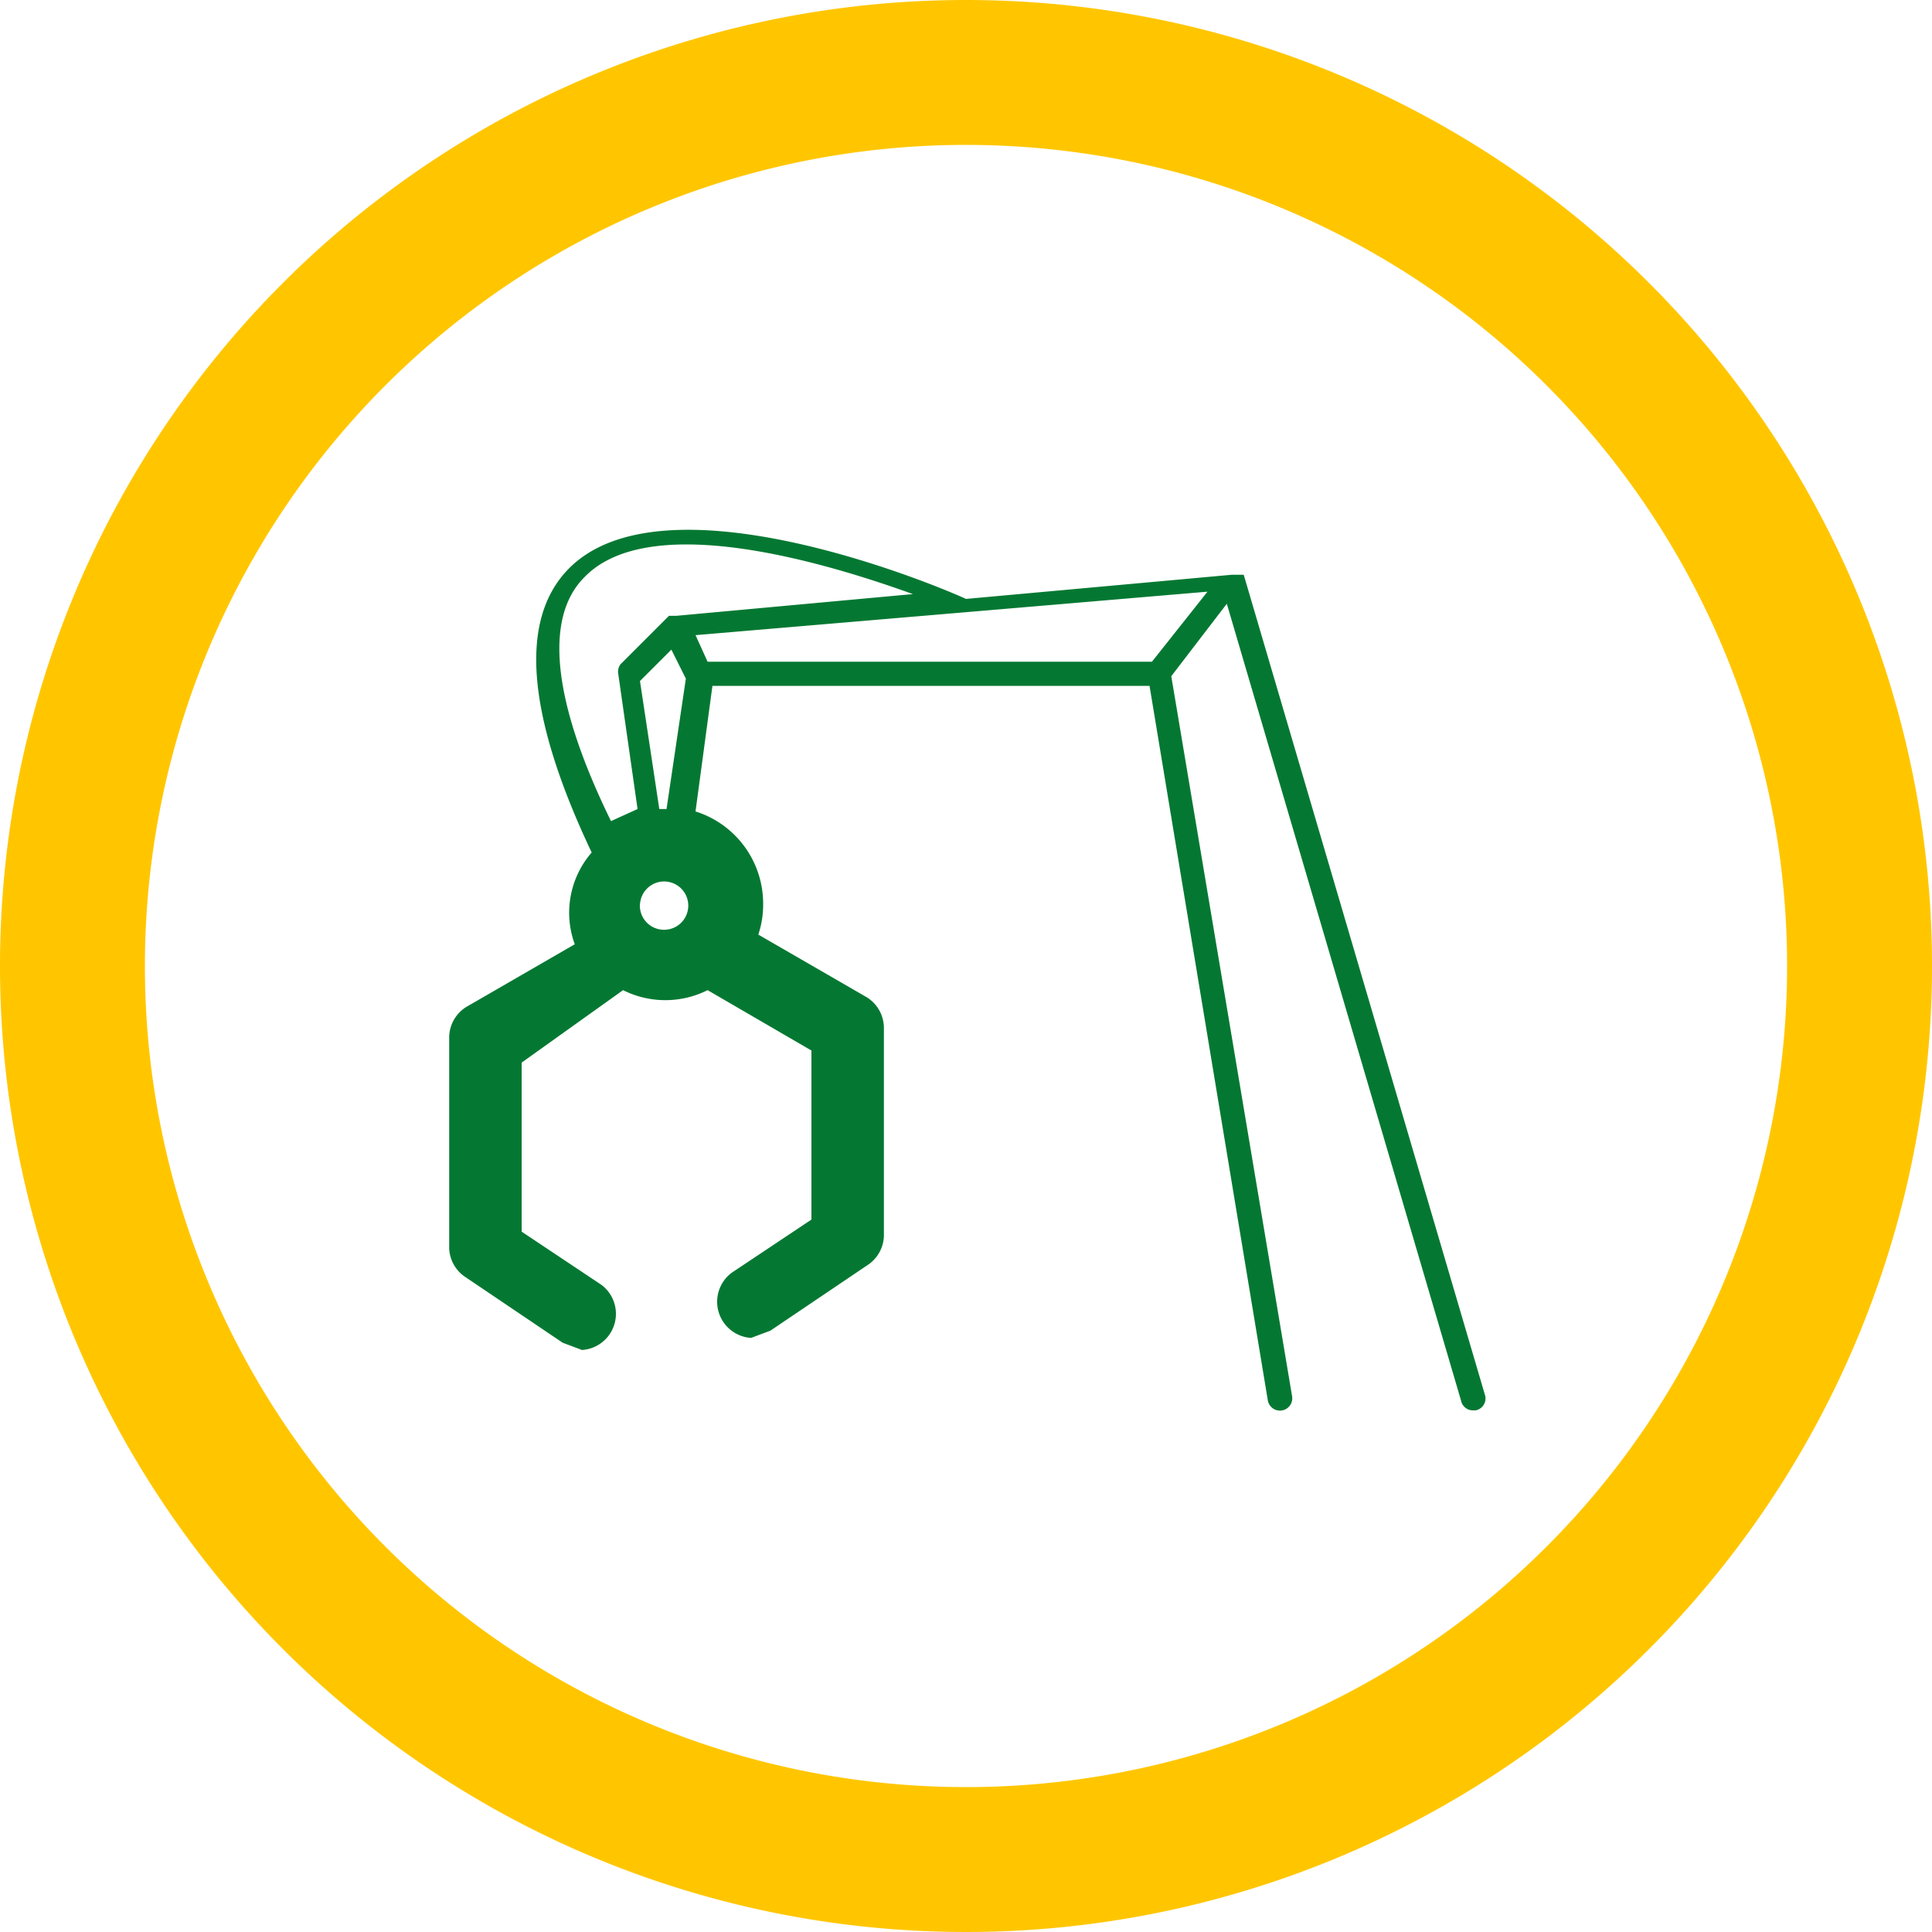 <svg xmlns="http://www.w3.org/2000/svg" viewBox="0 0 80 80"><defs><style>.cls-1{isolation:isolate;}.cls-2{fill:#ffc600;mix-blend-mode:multiply;}.cls-3{fill:#047832;}</style></defs><title>LVN-02_mozno-vybavit-hdydraulickou-rukou</title><g class="cls-1"><g id="Vrstva_2" data-name="Vrstva 2"><g id="Vrstva_1-2" data-name="Vrstva 1"><path class="cls-2" d="M40,6A34,34,0,1,1,6,40,34,34,0,0,1,40,6m0-6A40,40,0,1,0,80,40,40,40,0,0,0,40,0Z"/><path class="cls-3" d="M61.5,57.8l-10-34H51l-11,1c-1.3-.6-12.6-5.3-16.5-1.2-2,2.1-1.7,6,1,11.7a3.8,3.8,0,0,0-.7,3.8l-4.5,2.6a1.5,1.5,0,0,0-.7,1.3v8.7a1.5,1.5,0,0,0,.7,1.2l4,2.7.8.3a1.5,1.5,0,0,0,.8-2.7l-3.3-2.2v-7L25.8,41a3.9,3.9,0,0,0,3.5,0l4.3,2.5v7l-3.3,2.2a1.5,1.5,0,0,0,.8,2.7l.8-.3,4-2.7a1.5,1.5,0,0,0,.7-1.2V42.6a1.5,1.5,0,0,0-.7-1.3l-4.5-2.6a3.9,3.9,0,0,0,.2-1.3,4,4,0,0,0-2.8-3.8l.7-5.2H47.6L52.5,58a.5.5,0,0,0,1-.2l-5-29.8,2.3-3,9.7,33a.5.5,0,0,0,.5.4h.1A.5.5,0,0,0,61.5,57.8ZM47.7,27.4H29.3l-.5-1.1,21.2-1.8ZM24.2,23.9c2.7-2.8,10-.6,13.6.7l-9.8.9h-.3l-2,2a.5.5,0,0,0-.1.4l.8,5.6-1.1.5C22.9,29.1,22.5,25.6,24.2,23.9Zm2.3,13.6a1,1,0,1,1,1,1A1,1,0,0,1,26.5,37.4Zm1-4h-.2l-.8-5.3,1.3-1.3.6,1.2-.8,5.4Z"/></g></g></g></svg>